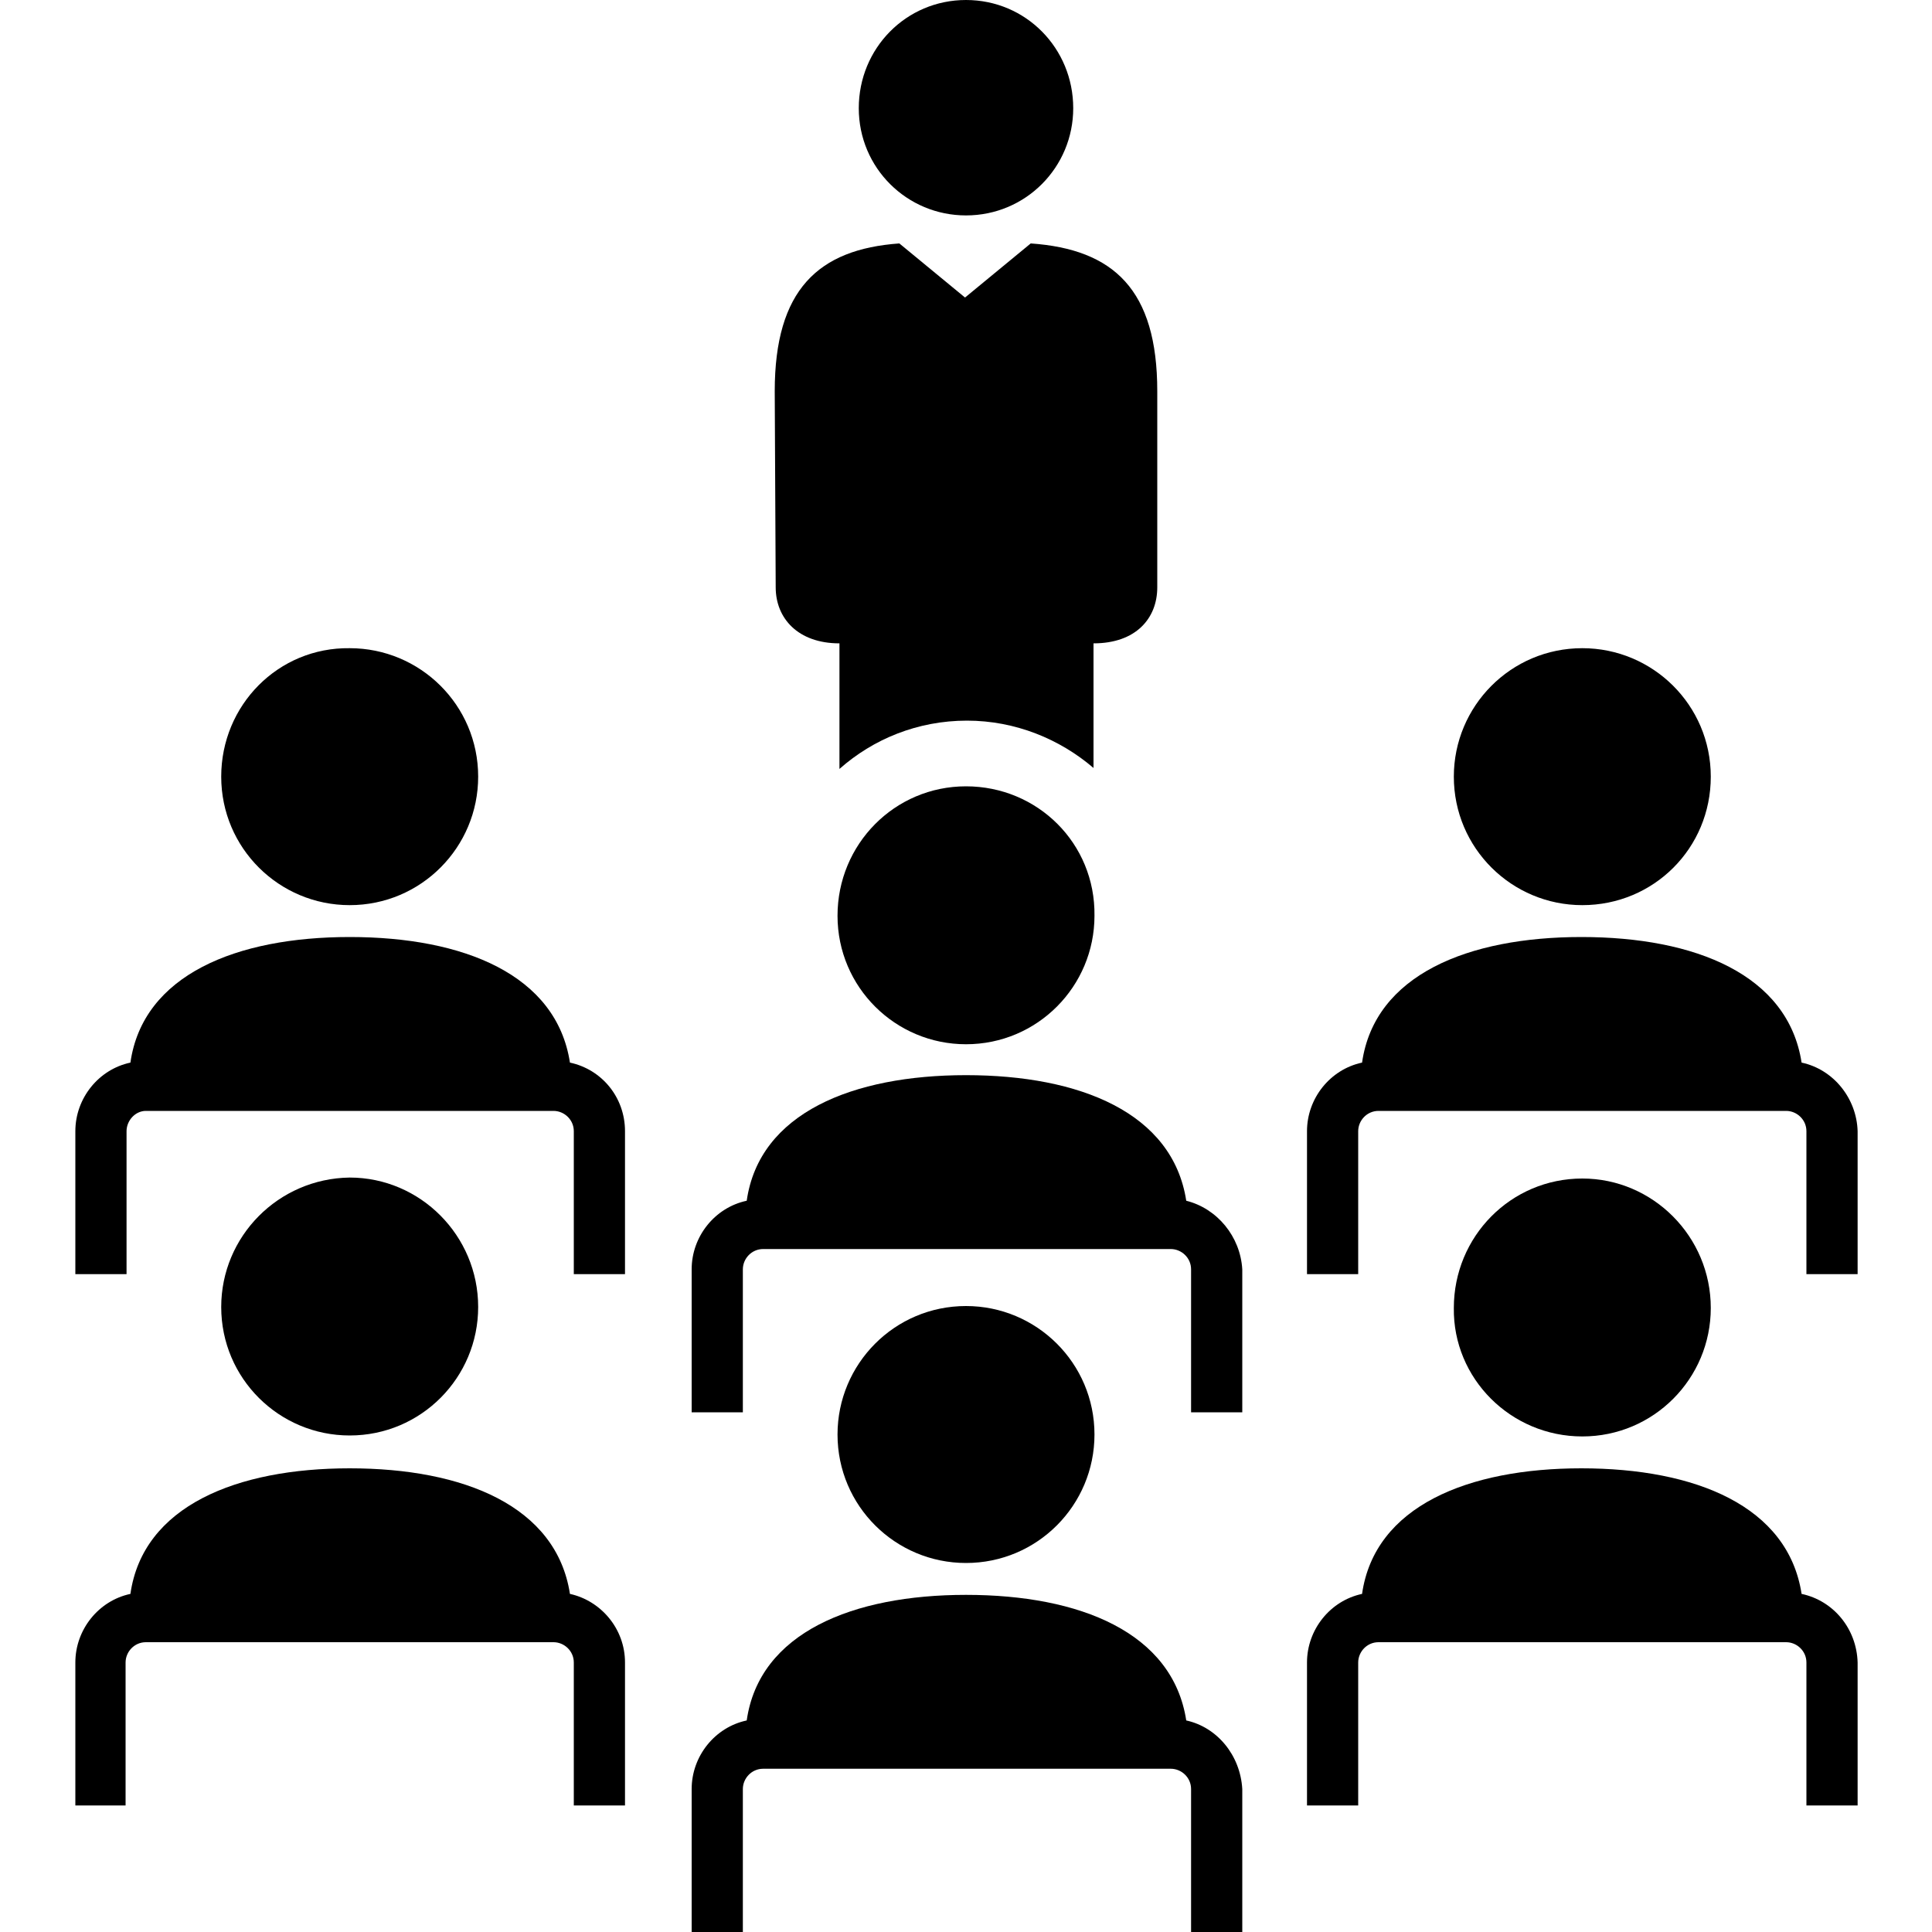 <?xml version="1.0" encoding="utf-8"?>
<!-- Generator: Adobe Illustrator 25.0.0, SVG Export Plug-In . SVG Version: 6.00 Build 0)  -->
<svg version="1.1" id="Layer_1" xmlns="http://www.w3.org/2000/svg" xmlns:xlink="http://www.w3.org/1999/xlink" x="0px" y="0px"
	 viewBox="0 0 200 200" style="enable-background:new 0 0 200 200;" xml:space="preserve">
<g>
	<path d="M80.2,40.5l0.1,20.3c0,3.2,2.3,5.8,6.6,5.8v13c3.5-3.1,8.1-5,13.2-5c5,0,9.6,1.9,13.1,4.9l0-12.9c4.4,0,6.6-2.6,6.6-5.8
		l0-20.3c0-10.5-4.5-14.7-13.1-15.3l-6.8,5.6l-6.8-5.6C84.7,25.8,80.2,30,80.2,40.5z"/>
	<path d="M22.9,80.4c0,7.4,6,13.3,13.3,13.3c7.4,0,13.3-6,13.3-13.3c0-7.4-6-13.3-13.3-13.3C28.8,67,22.9,73,22.9,80.4z"/>
	<path d="M13.1,117.1c0-1.1,0.9-2.1,2-2.1h42.2c1.1,0,2.1,0.9,2.1,2.1v14.8h5.3v-14.8c0-3.5-2.4-6.4-5.7-7.1c-1.4-9.1-11-13-22.8-13
		c-11.7,0-21.4,3.9-22.7,13c-3.3,0.7-5.7,3.7-5.7,7.1v14.8h5.3V117.1z"/>
	<path d="M177.1,80.4c0-7.4-6-13.3-13.3-13.3c-7.4,0-13.3,6-13.3,13.3c0,7.4,6,13.3,13.3,13.3C171.2,93.7,177.1,87.8,177.1,80.4z"/>
	<path d="M186.5,110c-1.4-9.1-11-13-22.8-13c-11.7,0-21.4,3.9-22.7,13c-3.3,0.7-5.7,3.7-5.7,7.1v14.8h5.3v-14.8
		c0-1.1,0.9-2.1,2.1-2.1h42.2c1.1,0,2.1,0.9,2.1,2.1v14.8h5.3v-14.8C192.2,113.7,189.8,110.7,186.5,110z"/>
	<path d="M100,81.4c-7.4,0-13.3,6-13.3,13.4c0,7.4,6,13.3,13.3,13.3c7.4,0,13.3-6,13.3-13.3C113.4,87.3,107.4,81.4,100,81.4z"/>
	<path d="M22.9,135.3c0,7.4,6,13.3,13.3,13.3c7.4,0,13.3-6,13.3-13.3c0-7.4-6-13.4-13.3-13.4C28.8,122,22.9,128,22.9,135.3z"/>
	<path d="M163.8,148.7c7.4,0,13.3-6,13.3-13.3c0-7.4-6-13.4-13.3-13.4c-7.4,0-13.3,6-13.3,13.4C150.4,142.7,156.4,148.7,163.8,148.7
		z"/>
	<path d="M111.1,11.2C111.1,5,106.2,0,100,0c-6.2,0-11.1,5-11.1,11.2c0,6.2,5,11.1,11.1,11.1C106.2,22.3,111.1,17.3,111.1,11.2z"/>
	<path d="M113.3,148.5c0-7.4-6-13.3-13.3-13.3c-7.4,0-13.3,6-13.3,13.3c0,7.4,6,13.3,13.3,13.3C107.4,161.8,113.3,155.8,113.3,148.5
		z"/>
	<path d="M122.8,178.1c-1.4-9.1-11-13-22.8-13c-11.7,0-21.4,3.9-22.7,13c-3.3,0.7-5.7,3.7-5.7,7.1V200h5.3v-14.8
		c0-1.1,0.9-2.1,2.1-2.1h42.2c1.1,0,2.1,0.9,2.1,2.1V200h5.3v-14.8C128.4,181.7,126,178.8,122.8,178.1z"/>
	<path d="M59,165c-1.4-9.1-11-13-22.8-13c-11.7,0-21.4,3.9-22.7,13c-3.3,0.7-5.7,3.7-5.7,7.1v14.8H13v-14.8c0-1.1,0.9-2.1,2.1-2.1
		h42.2c1.1,0,2.1,0.9,2.1,2.1v14.8h5.3v-14.8C64.7,168.6,62.2,165.7,59,165z"/>
	<path d="M186.5,165c-1.4-9.1-11-13-22.8-13c-11.7,0-21.4,3.9-22.7,13c-3.3,0.7-5.7,3.7-5.7,7.1v14.8h5.3v-14.8
		c0-1.1,0.9-2.1,2.1-2.1h42.2c1.1,0,2.1,0.9,2.1,2.1v14.8h5.3v-14.8C192.2,168.6,189.8,165.7,186.5,165z"/>
	<path d="M122.8,124.3c-1.4-9.1-11-13-22.8-13c-11.7,0-21.4,3.9-22.7,13c-3.3,0.7-5.7,3.7-5.7,7.1v14.8h5.3v-14.8
		c0-1.1,0.9-2.1,2.1-2.1h42.2c1.1,0,2.1,0.9,2.1,2.1v14.8h5.3v-14.8C128.4,128,126,125.1,122.8,124.3z"/>
</g>
</svg>
